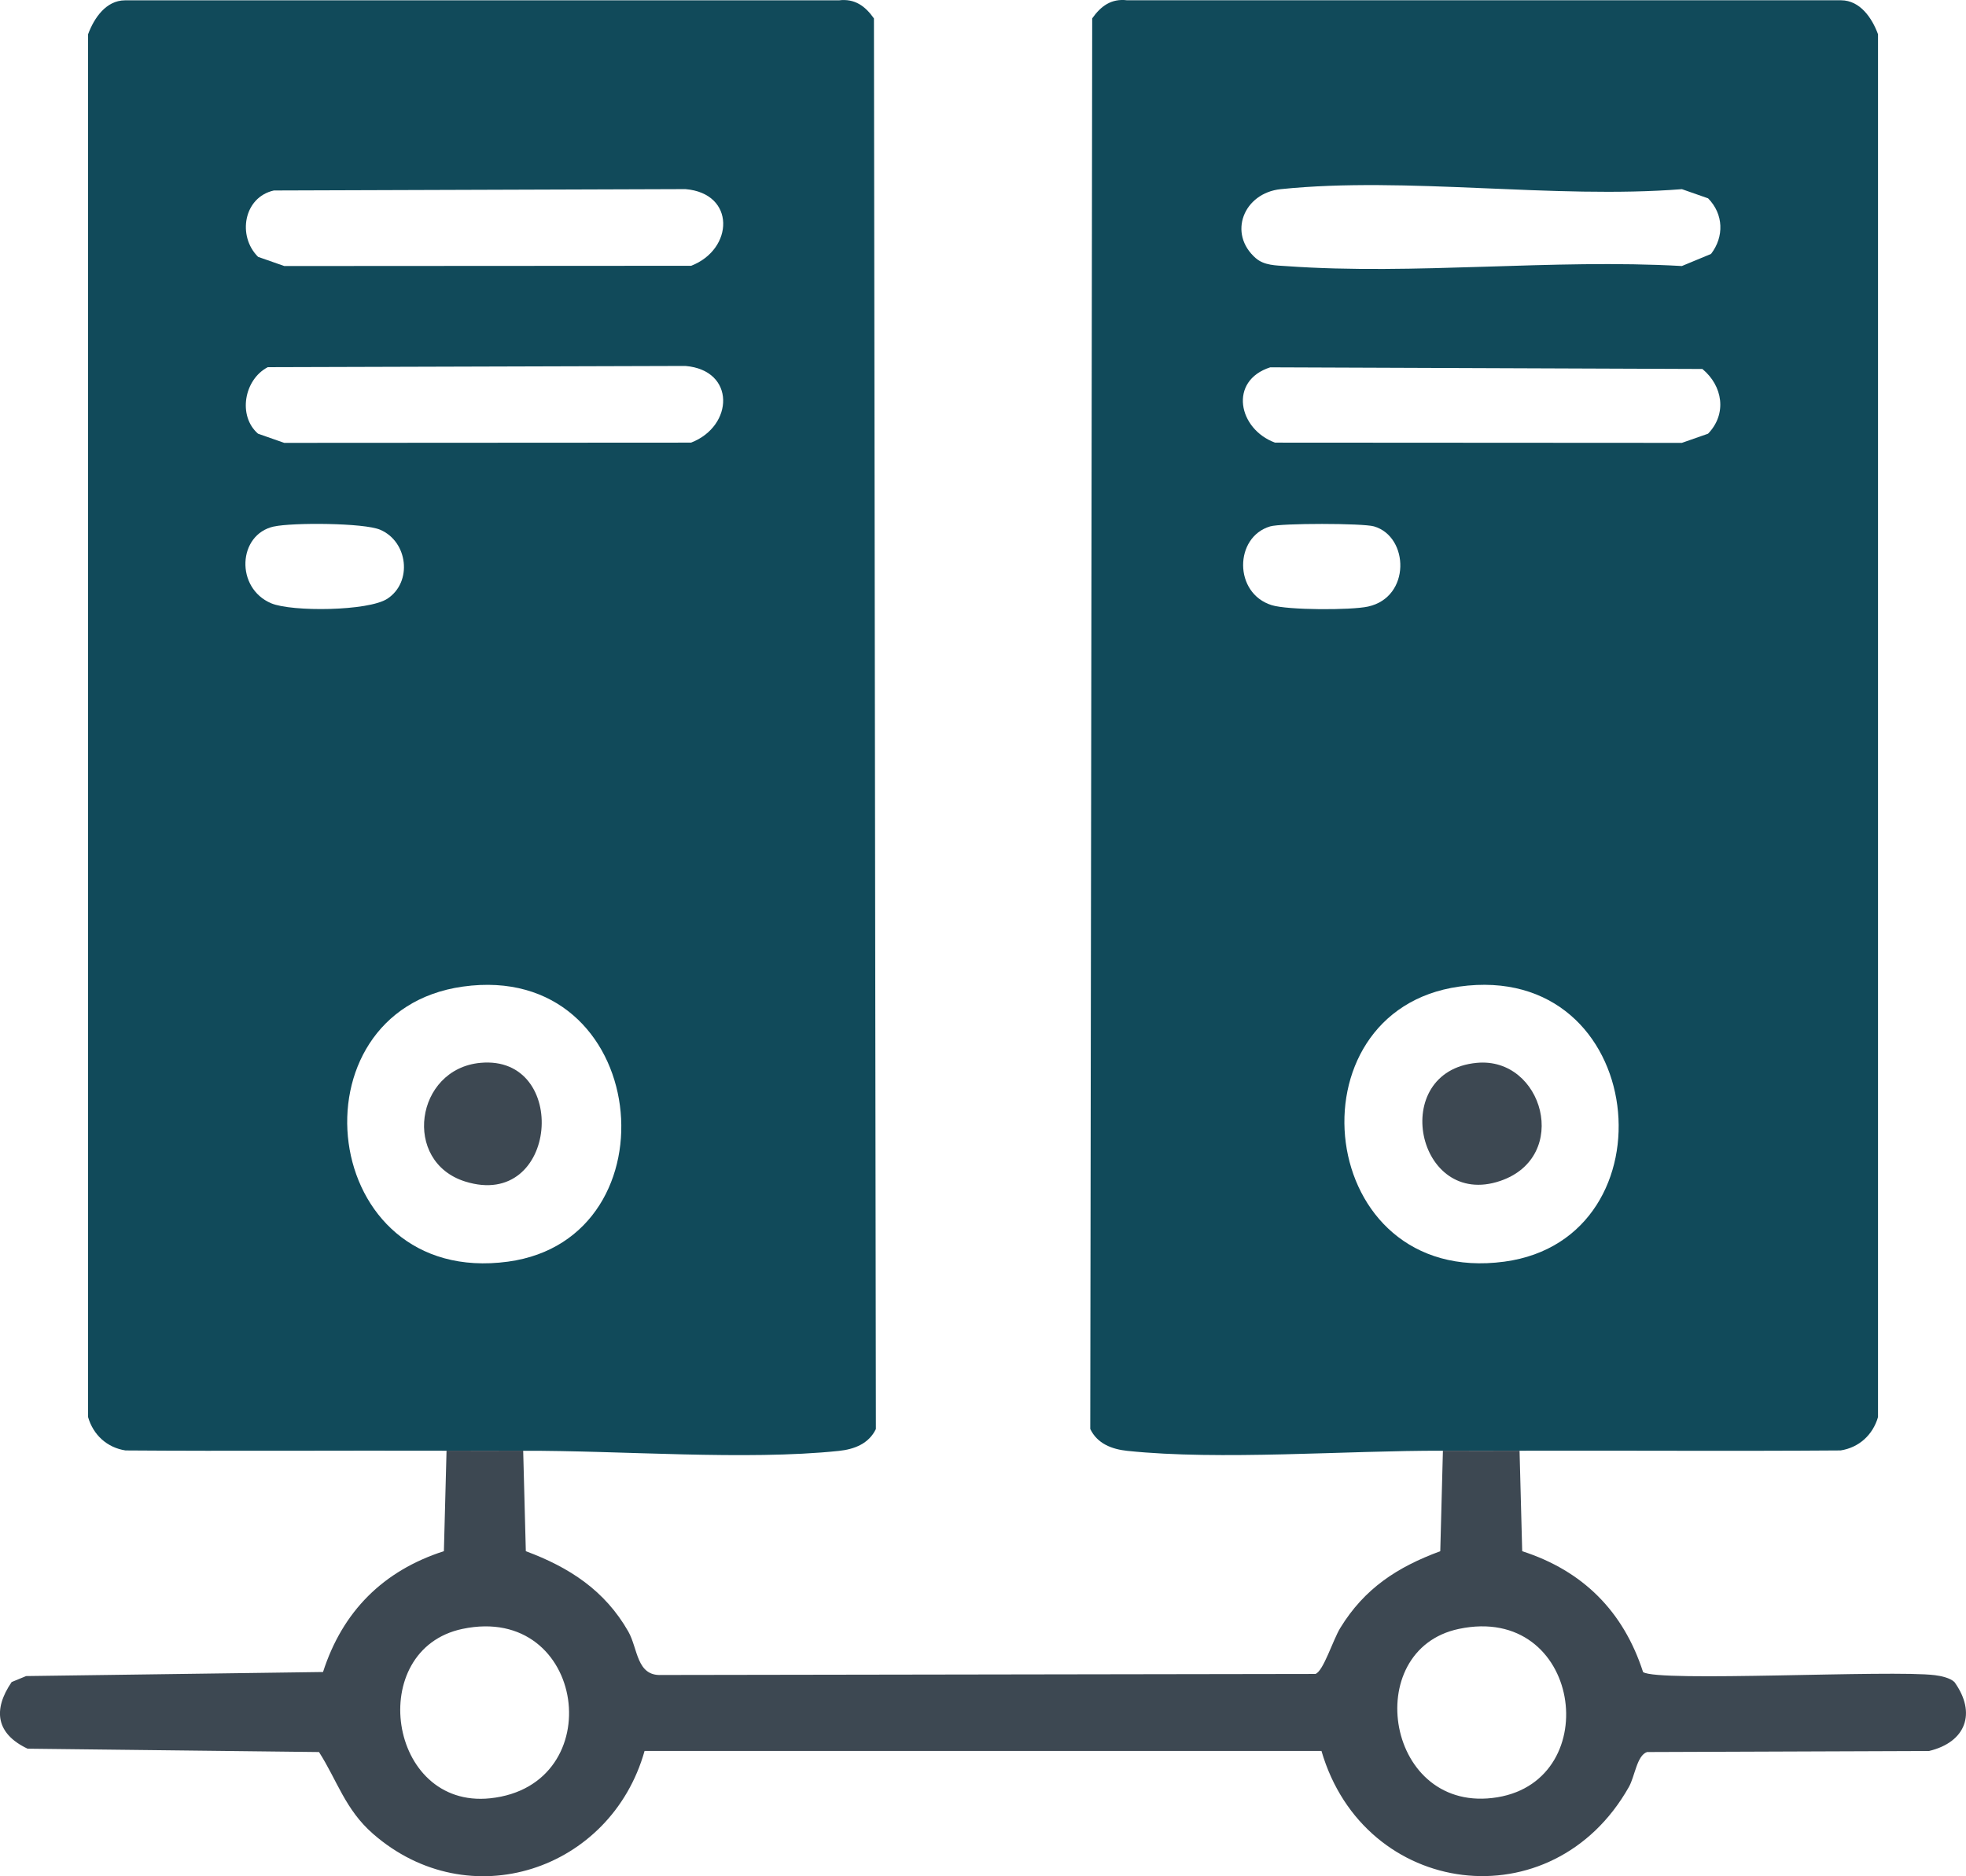 <?xml version="1.0" encoding="UTF-8"?>
<svg xmlns="http://www.w3.org/2000/svg" id="Capa_2" data-name="Capa 2" viewBox="0 0 416.06 397.15">
  <defs>
    <style>      .cls-1 {        fill: #114a5a;      }      .cls-2 {        fill: #3d4852;      }    </style>
  </defs>
  <g id="Capa_2-2" data-name="Capa 2">
    <g>
      <path class="cls-1" d="M110.72,307.07c-5.39.02-10.83.02-16.22,0-22.63-.07-45.3.11-67.94-.06-3.91-.6-6.83-3.29-7.92-7.06V7.25C19.91,3.82,22.44.09,26.44.07h151.11c3.37-.41,5.57,1.24,7.4,3.83l.41,298.58c-1.5,3.12-4.58,4.29-7.85,4.63-19.66,2.06-46.26-.1-66.79-.03ZM57.96,40.32c-6.4,1.42-7.78,9.65-3.34,14.05l5.54,1.94,86.1-.05c9.04-3.49,9.47-15.33-1.2-16.23l-87.11.29ZM56.67,77.72c-5.03,2.61-6.38,10.34-2.06,14.08l5.54,1.94,86.1-.05c9.04-3.49,9.47-15.33-1.2-16.23l-88.39.26ZM57.96,111.44c-7.68,1.7-8.18,13.05-.56,16.26,4.36,1.83,20.56,1.67,24.58-.97,5.36-3.52,4.36-12.09-1.52-14.6-3.43-1.47-18.58-1.55-22.5-.68ZM97.94,208.83c-36.93,5.19-30.69,63.69,9.57,58.22,36.14-4.91,30.2-63.8-9.57-58.22Z"></path>
      <path class="cls-1" d="M321.59,307.07c-5.39.02-10.83.02-16.22,0-20.52-.06-47.13,2.09-66.79.03-3.27-.34-6.35-1.51-7.85-4.63l.41-298.58c1.83-2.59,4.03-4.24,7.4-3.83h151.11c4,.03,6.53,3.75,7.79,7.19v292.7c-1.09,3.76-4.01,6.45-7.92,7.06-22.64.17-45.31,0-67.94.06ZM265.79,54.67c1.76,1.53,4.27,1.51,6.46,1.66,27.05,1.94,56.38-1.58,83.68-.02l6.17-2.56c2.8-3.64,2.67-8.43-.62-11.77l-5.54-1.94c-27.12,2.14-58.29-2.75-84.91,0-7.82.81-11.29,9.4-5.24,14.64ZM268.82,77.75c-8.87,2.84-6.78,13.08,1.01,15.94l86.1.05,5.54-1.94c4.06-4.2,3.12-10.13-1.2-13.7l-91.46-.35ZM268.8,111.42c-7.61,2.25-7.75,14.15.32,16.67,3.41,1.07,16.8,1.09,20.4.3,9.09-2,8.69-14.8,1.26-16.97-2.37-.69-19.62-.7-21.98,0ZM308.8,208.83c-36.61,5.14-30.56,63.62,9.57,58.22,36.36-4.9,30.56-63.85-9.57-58.22Z"></path>
      <path class="cls-2" d="M110.72,307.07l.56,21.27c9.18,3.4,16.72,8.3,21.68,16.99,2.07,3.64,1.72,9.46,7.01,9.21l138.41-.22c1.68-.57,3.69-7.16,5.25-9.72,5.14-8.4,12.08-12.9,21.17-16.26l.56-21.27c5.39.02,10.83.02,16.22,0l.56,21.27c12.83,4.14,21.42,12.71,25.58,25.58,3.08,2.19,52.44-.5,61.76.66,1.29.16,3.21.57,4.13,1.45,4.72,6.55,2.44,12.73-5.38,14.6l-59.67.22c-2.16.74-2.56,5.12-3.84,7.39-16.2,28.7-56.01,23.48-65.06-7.62h-143.25c-7.13,25.3-37.16,35.3-57.49,17.52-5.87-5.13-7.57-11.3-11.41-17.29l-61.67-.71c-6.67-3.15-7.4-8.22-3.37-14.11l3.06-1.26,62.83-.86c4.15-12.87,12.75-21.44,25.58-25.58l.56-21.27c5.39.02,10.83.02,16.22,0ZM97.89,344.78c-20.61,4.32-15.85,38.13,5.84,35.86,25.54-2.68,20.36-41.34-5.84-35.86ZM308.76,344.78c-21.05,4.41-15.43,39.55,8.16,35.64,22.88-3.8,17.66-41.05-8.16-35.64Z"></path>
      <path class="cls-2" d="M101.66,224.97c18.96-1.77,16.53,31.3-3.21,25.12-13.39-4.19-10.58-23.83,3.21-25.12Z"></path>
      <path class="cls-2" d="M312.53,224.97c14.02-1.32,19.95,19.89,4.97,24.99-17.74,6.04-23.77-23.23-4.97-24.99Z"></path>
    </g>
  </g>
</svg>

